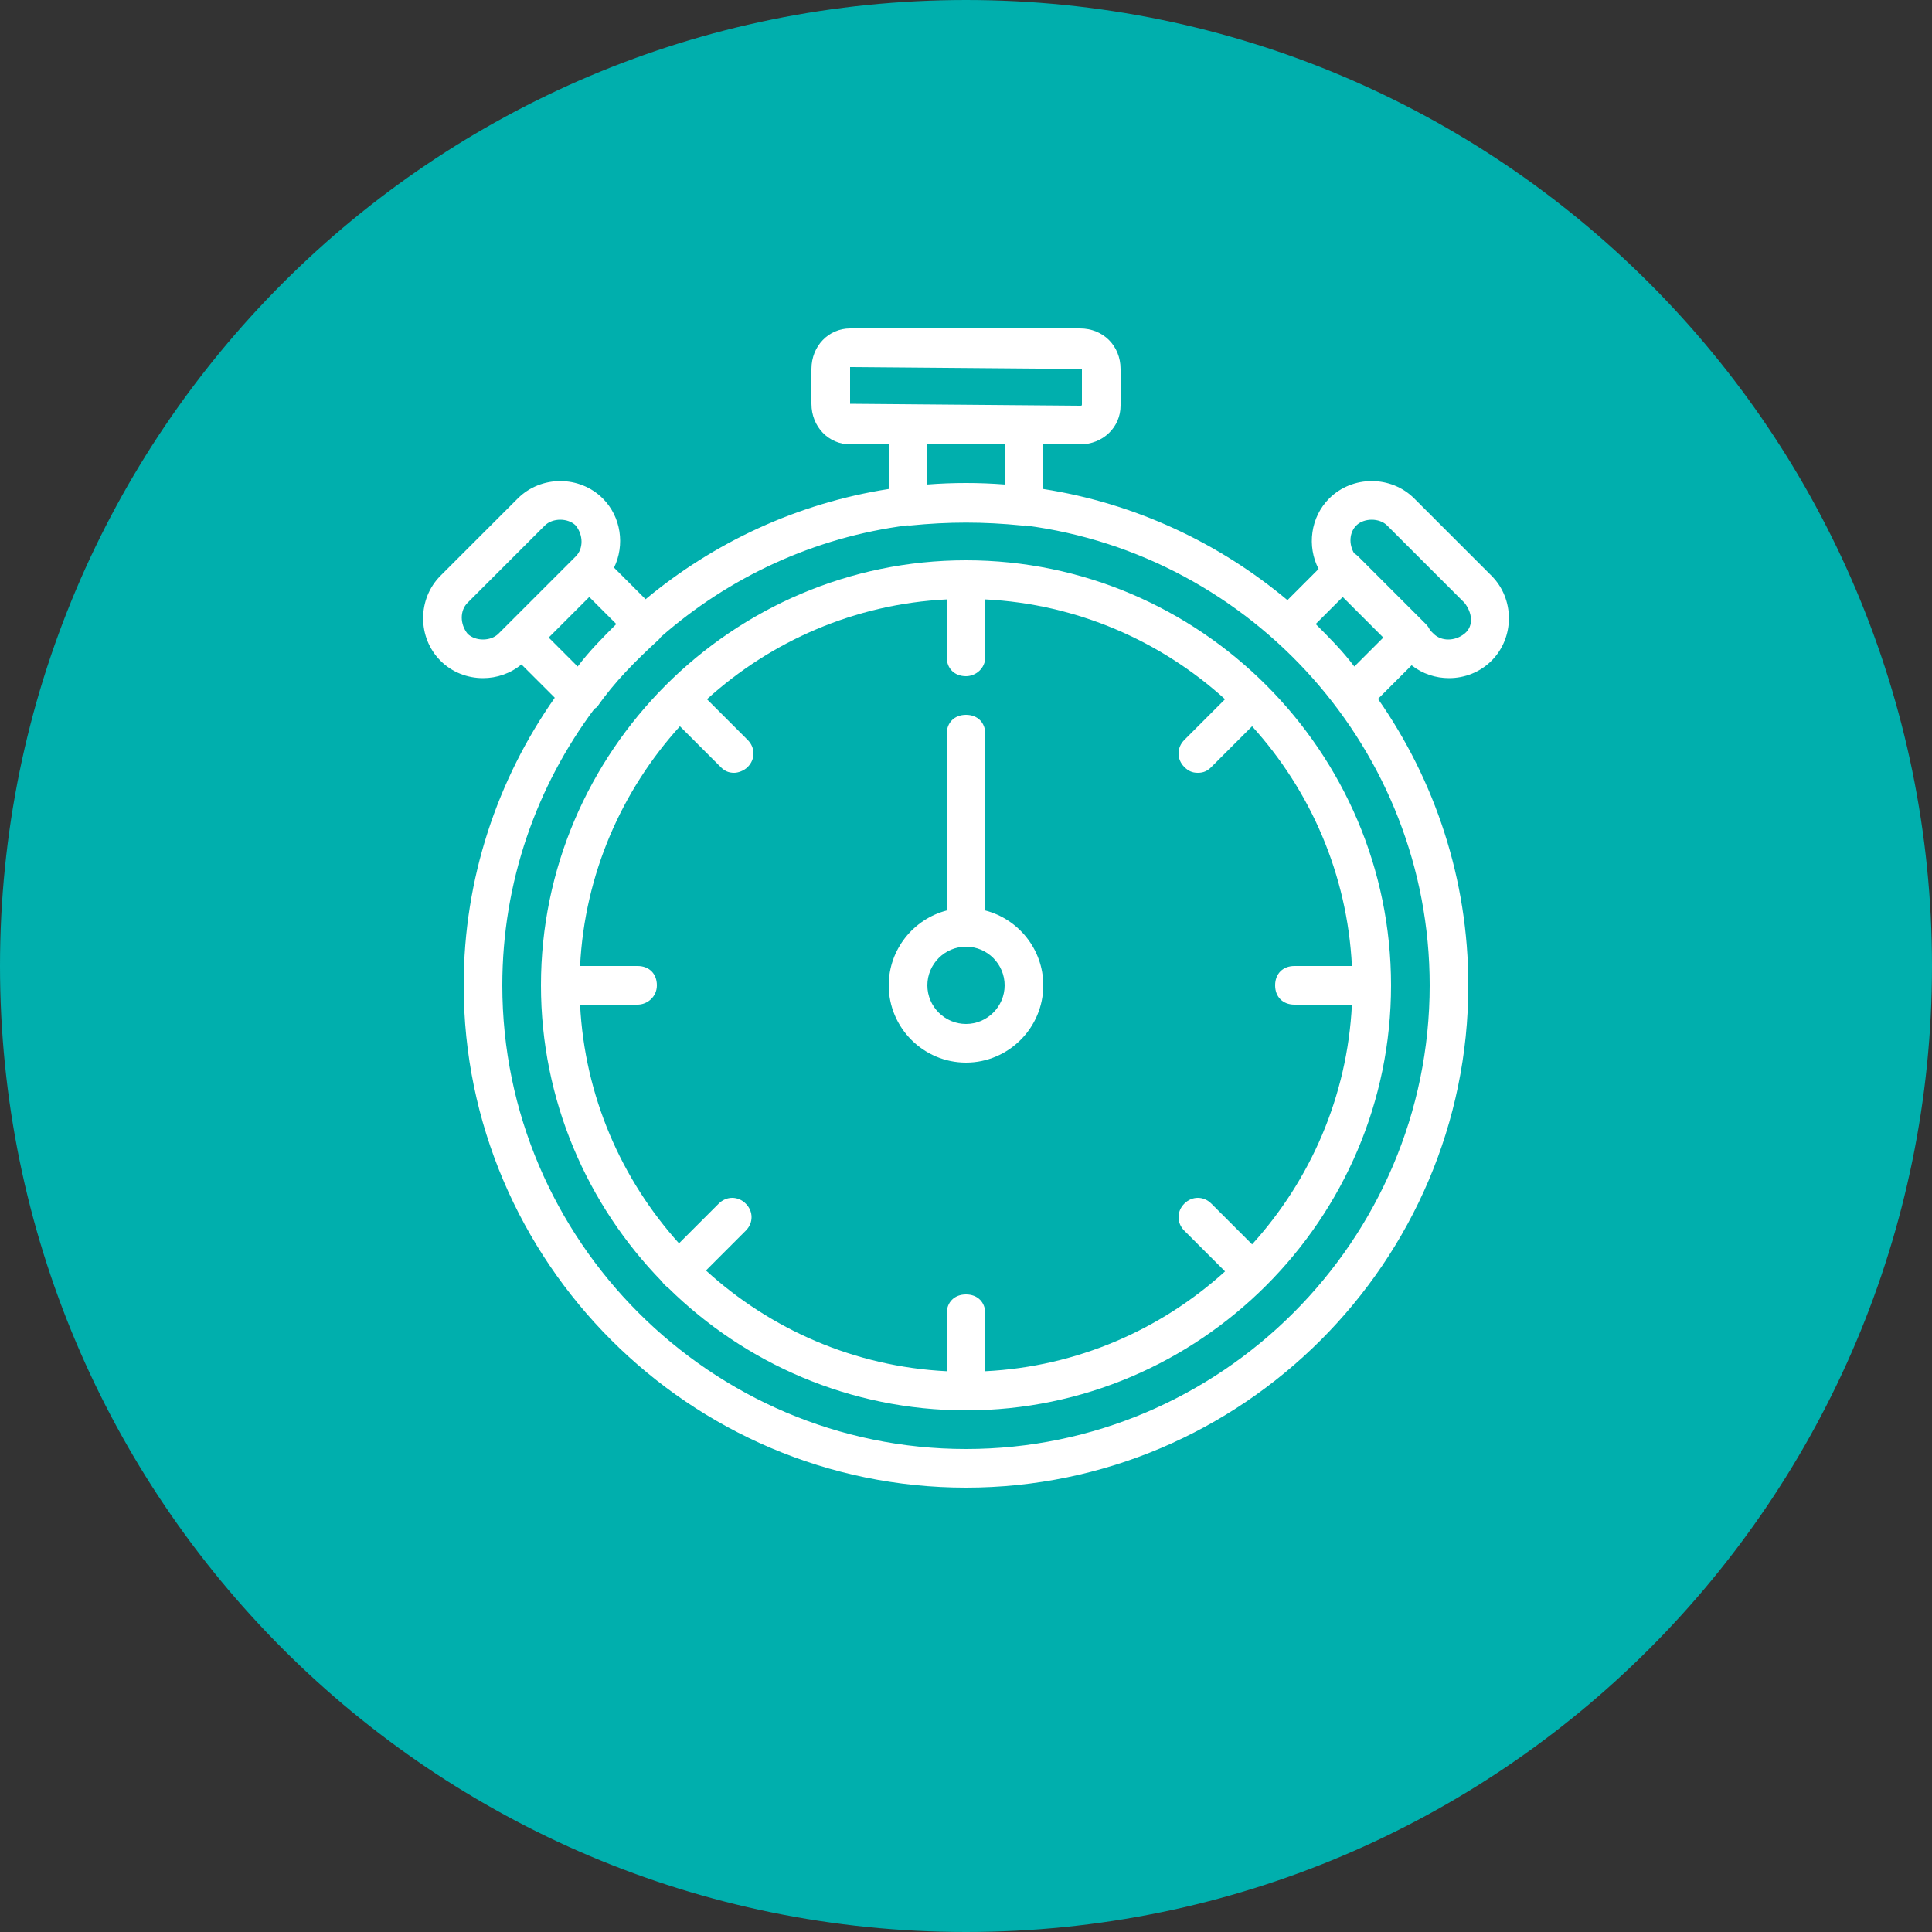 <?xml version="1.0" encoding="UTF-8"?> <svg xmlns="http://www.w3.org/2000/svg" width="100" height="100" viewBox="0 0 100 100" fill="none"><rect x="0" y="0" width="100" height="100" fill="#333333" stroke="none"/> <g clip-path="url(#clip0_24_137)"> <path d="M50 99C77.062 99 99 77.062 99 50C99 22.938 77.062 1 50 1C22.938 1 1 22.938 1 50C1 77.062 22.938 99 50 99Z" fill="#00AFAD" stroke="#00AFAD" stroke-width="2"></path> <path d="M50 29C37.9 29 28 38.9 28 51C28 56.949 30.394 62.365 34.265 66.335C34.303 66.393 34.348 66.448 34.4 66.5C34.457 66.557 34.514 66.604 34.573 66.645C38.551 70.569 44.005 73 50 73C62.1 73 72 63.1 72 51C72 38.9 62.1 29 50 29ZM67 52H69.975C69.738 56.755 67.82 61.085 64.808 64.408L62.7 62.3C62.3 61.9 61.7 61.9 61.3 62.3C60.9 62.7 60.9 63.3 61.3 63.7L63.408 65.808C60.085 68.82 55.754 70.738 51 70.975V68C51 67.4 50.6 67 50 67C49.4 67 49 67.4 49 68V70.975C44.221 70.736 39.869 68.8 36.54 65.76L38.6 63.7C39 63.3 39 62.7 38.6 62.3C38.2 61.9 37.6 61.9 37.2 62.3L35.145 64.355C32.16 61.039 30.261 56.729 30.025 52H33C33.5 52 34 51.6 34 51C34 50.4 33.6 50 33 50H30.025C30.262 45.246 32.18 40.915 35.192 37.592L37.3 39.7C37.5 39.9 37.7 40 38 40C38.2 40 38.5 39.9 38.7 39.7C39.1 39.3 39.1 38.7 38.7 38.3L36.592 36.192C39.914 33.18 44.245 31.262 49 31.025V34C49 34.6 49.4 35 50 35C50.5 35 51 34.6 51 34V31.025C55.754 31.262 60.085 33.18 63.407 36.192L61.3 38.3C60.9 38.7 60.9 39.3 61.3 39.7C61.5 39.9 61.7 40 62 40C62.3 40 62.5 39.9 62.7 39.7L64.807 37.592C67.82 40.915 69.737 45.246 69.975 50H67C66.4 50 66 50.4 66 51C66 51.6 66.4 52 67 52Z" fill="white"></path> <path d="M75 35.1C75.8 35.1 76.6 34.8 77.2 34.2C78.4 33 78.4 31 77.2 29.8L73.2 25.8C72 24.6 70 24.6 68.8 25.8C67.825 26.774 67.642 28.276 68.25 29.449L66.638 31.062C63.093 28.096 58.755 26.052 54 25.31V23H55.9C57.1 23 58 22.1 58 21V19.1C58 17.9 57.1 17 55.9 17H44C42.9 17 42 17.9 42 19.1V20.9C42 22.1 42.9 23 44 23H46V25.31C41.269 26.049 36.95 28.075 33.416 31.016L31.782 29.382C32.349 28.22 32.156 26.756 31.2 25.8C30 24.6 28 24.6 26.8 25.8L22.8 29.8C21.6 31 21.6 33 22.8 34.2C23.4 34.8 24.2 35.1 25 35.1C25.71 35.1 26.42 34.863 26.99 34.39L28.715 36.115C25.747 40.339 24 45.475 24 51C24 65.3 35.7 77 50 77C64.3 77 76 65.3 76 51C76 45.501 74.268 40.387 71.325 36.175L73.065 34.435C73.625 34.878 74.312 35.1 75 35.1ZM70.2 27.2C70.4 27 70.7 26.9 71 26.9C71.3 26.9 71.6 27 71.8 27.2L75.8 31.2C76.2 31.7 76.3 32.4 75.8 32.8C75.3 33.2 74.6 33.2 74.2 32.8L74.019 32.619C73.969 32.505 73.896 32.396 73.8 32.3L70.3 28.8C70.234 28.734 70.163 28.68 70.088 28.637C69.805 28.157 69.842 27.558 70.2 27.2ZM69.5 30.9L71.6 33L70.1 34.5C69.5 33.7 68.8 33 68.1 32.3L69.5 30.9ZM44 19L56 19.1V20.9C56 21 56 21 55.9 21L44 20.9V19ZM48 23H52V25.077C51.34 25.026 50.672 25 50 25C49.327 25 48.66 25.026 48 25.077L48 23ZM30.5 30.9L31.9 32.3C31.2 33 30.5 33.7 29.9 34.5L28.4 33L30.5 30.9ZM24.2 32.8C23.8 32.3 23.8 31.6 24.2 31.2L28.2 27.2C28.4 27 28.7 26.9 29 26.9C29.3 26.9 29.6 27 29.8 27.2C30.2 27.7 30.2 28.4 29.8 28.8L26.3 32.3L25.8 32.8C25.4 33.2 24.6 33.2 24.2 32.8ZM50 75C36.8 75 26 64.2 26 51C26 45.648 27.775 40.691 30.766 36.688C30.811 36.659 30.855 36.63 30.9 36.6C31.8 35.3 32.9 34.2 34.1 33.1C34.141 33.059 34.176 33.014 34.209 32.966C37.716 29.889 42.12 27.811 46.963 27.193C47.008 27.197 47.054 27.2 47.1 27.2C49.1 27 50.9 27 52.9 27.2H53C53.02 27.2 53.041 27.198 53.063 27.196C64.831 28.712 74 38.837 74 51C74 64.2 63.2 75 50 75Z" fill="white"></path> <path d="M51 47.127V38C51 37.4 50.6 37 50 37C49.4 37 49 37.4 49 38V47.127C47.28 47.574 46 49.145 46 51C46 53.2 47.8 55 50 55C52.2 55 54 53.2 54 51C54 49.145 52.72 47.574 51 47.127ZM50 53C48.9 53 48 52.1 48 51C48 49.9 48.9 49 50 49C51.1 49 52 49.9 52 51C52 52.1 51.1 53 50 53Z" fill="white"></path> </g> <defs> <clipPath id="clip0_24_137"> <rect width="100" height="100" fill="white"></rect> </clipPath> </defs> </svg> 